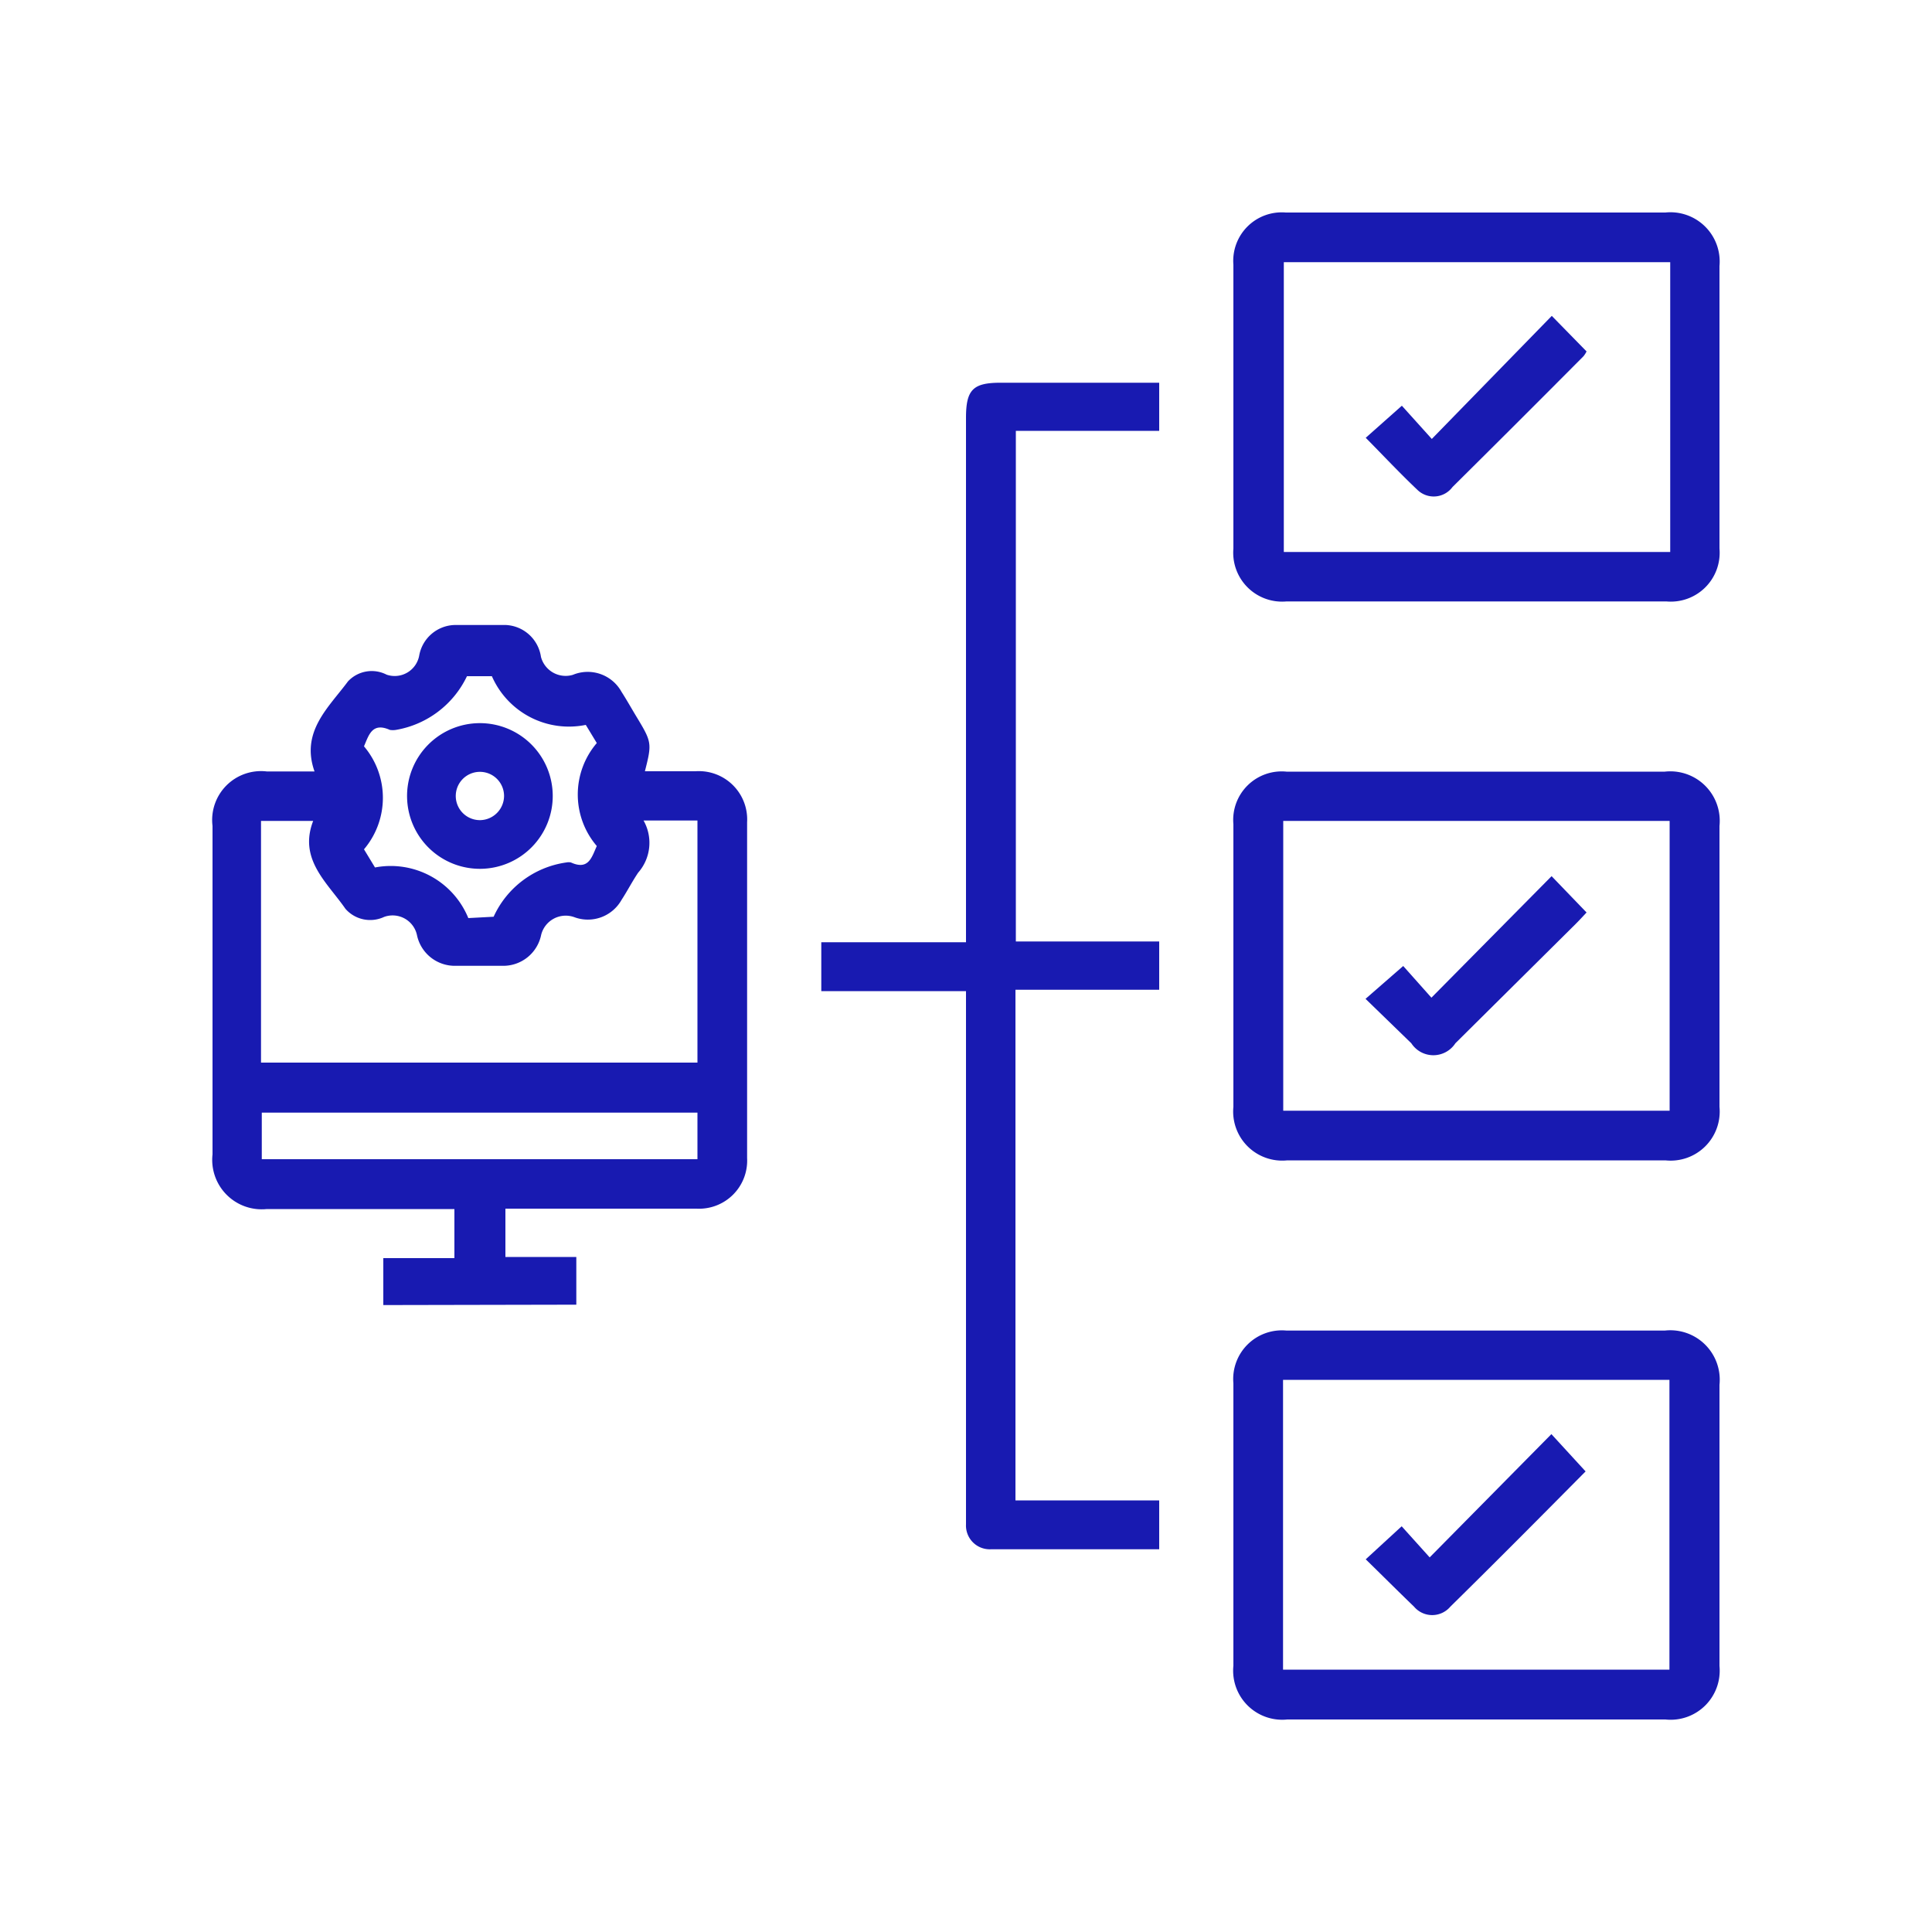 <svg id="Layer_1" data-name="Layer 1" xmlns="http://www.w3.org/2000/svg" viewBox="0 0 100 100"><defs><style>.cls-1{fill:#181ab1;}</style></defs><title>AUTOMATED TESTED</title><path class="cls-1" d="M19.84,67.55V65.12h3.68V62.58H13.81A2.56,2.56,0,0,1,11,59.75v-17a2.53,2.53,0,0,1,2.81-2.82h2.47c-.73-2.06.73-3.31,1.73-4.66a1.68,1.68,0,0,1,2-.35,1.29,1.29,0,0,0,1.69-1,1.92,1.92,0,0,1,1.82-1.57c.89,0,1.78,0,2.67,0A1.93,1.93,0,0,1,28,34a1.32,1.32,0,0,0,1.65.93,2,2,0,0,1,2.52.88c.27.42.51.85.77,1.28.8,1.32.81,1.38.44,2.83H36a2.5,2.5,0,0,1,2.67,2.64q0,8.7,0,17.38a2.49,2.49,0,0,1-2.62,2.62c-3.28,0-6.55,0-9.89,0v2.5h3.67v2.47ZM33.31,42.47a2.34,2.34,0,0,1-.28,2.7c-.31.46-.56.95-.86,1.41a2,2,0,0,1-2.45.89,1.31,1.31,0,0,0-1.71.92,2,2,0,0,1-2,1.6q-1.22,0-2.43,0a2,2,0,0,1-2-1.6,1.29,1.29,0,0,0-1.7-.93,1.7,1.7,0,0,1-2-.42c-.94-1.36-2.44-2.56-1.67-4.55h-2.7V55H36.1V42.47ZM13.55,60H36.1V57.59H13.55Zm12-12.55a4.88,4.88,0,0,1,3.77-2.81.6.6,0,0,1,.23,0c.92.42,1.08-.28,1.34-.85a4.1,4.1,0,0,1,0-5.33l-.57-.94A4.35,4.35,0,0,1,25.46,35H24.17a5,5,0,0,1-3.68,2.78,1,1,0,0,1-.31,0c-.92-.41-1.09.27-1.34.85a4.12,4.12,0,0,1,0,5.33l.57.94a4.34,4.34,0,0,1,4.83,2.62Z"/><path class="cls-1" d="M60,80.19c-2.94,0-5.82,0-8.71,0A1.23,1.23,0,0,1,50,78.9c0-.23,0-.47,0-.71V51.3H42.51V48.77H50V21.63c0-1.46.36-1.82,1.79-1.82H60V22.3H52.58V48.73H60v2.5H52.56V77.66H60Z"/><path class="cls-1" d="M76.45,11H86.2A2.55,2.55,0,0,1,89,13.77V28.39a2.53,2.53,0,0,1-2.75,2.74H66.59a2.53,2.53,0,0,1-2.75-2.73q0-7.35,0-14.7A2.51,2.51,0,0,1,66.55,11Zm10,2.57h-20v15h20Z"/><path class="cls-1" d="M76.42,39.94h9.75A2.56,2.56,0,0,1,89,42.75V57.29a2.54,2.54,0,0,1-2.8,2.77H66.63a2.54,2.54,0,0,1-2.79-2.77q0-7.32,0-14.63a2.51,2.51,0,0,1,2.75-2.72Zm-10,17.55h20v-15h-20Z"/><path class="cls-1" d="M76.5,68.87h9.67A2.56,2.56,0,0,1,89,71.68V86.23A2.54,2.54,0,0,1,86.2,89H66.63a2.54,2.54,0,0,1-2.79-2.78q0-7.31,0-14.62a2.52,2.52,0,0,1,2.75-2.73ZM66.41,71.42v15h20v-15Z"/><path class="cls-1" d="M24.82,37.43a3.77,3.77,0,1,1-3.75,3.83A3.77,3.77,0,0,1,24.82,37.43Zm1.27,3.76a1.25,1.25,0,1,0-1.22,1.26A1.26,1.26,0,0,0,26.09,41.19Z"/><path class="cls-1" d="M80.32,16.35l1.8,1.84a1.32,1.32,0,0,1-.16.25q-3.37,3.39-6.78,6.77a1.21,1.21,0,0,1-1.81.15c-.91-.86-1.77-1.78-2.68-2.7L72.56,21l1.55,1.72Z"/><path class="cls-1" d="M72.63,50l1.46,1.64,6.22-6.29,1.81,1.88c-.17.18-.36.39-.56.59L75.33,54a1.36,1.36,0,0,1-2.28,0L70.68,51.7Z"/><path class="cls-1" d="M82.07,76.16c-2.3,2.32-4.62,4.66-7,7a1.23,1.23,0,0,1-1.88,0c-.85-.82-1.68-1.65-2.5-2.45L72.55,79,74,80.61l6.3-6.38Z"/></svg>